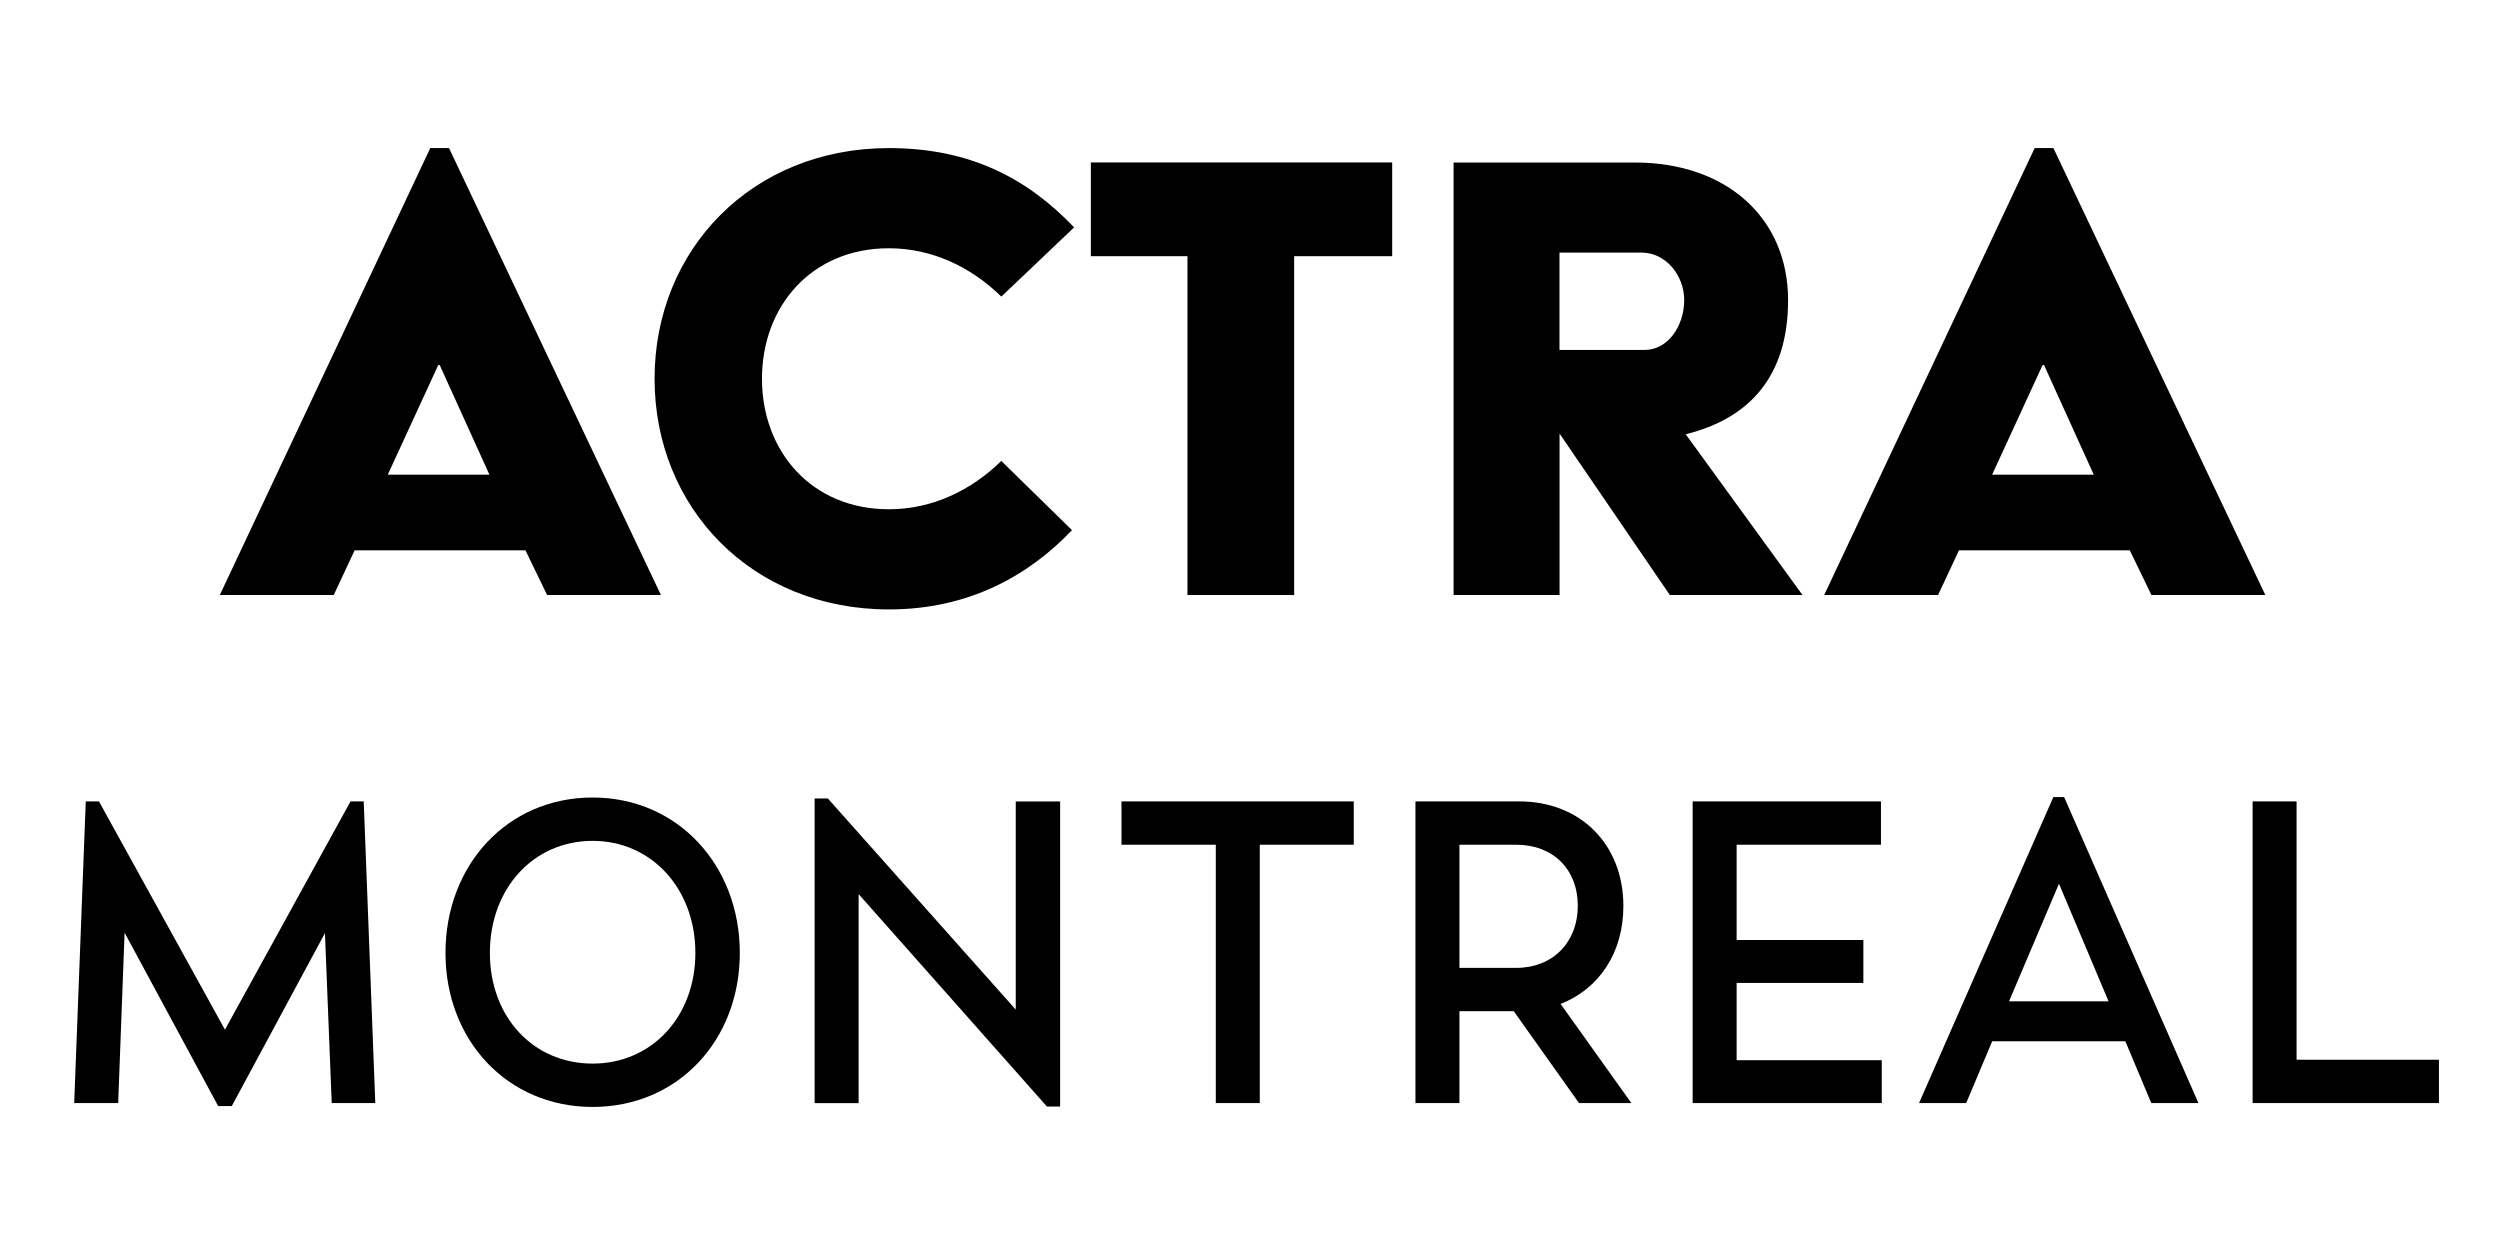 <?xml version="1.0" encoding="utf-8"?>
<!-- Generator: Adobe Illustrator 28.3.0, SVG Export Plug-In . SVG Version: 6.00 Build 0)  -->
<svg version="1.1" xmlns="http://www.w3.org/2000/svg" xmlns:xlink="http://www.w3.org/1999/xlink" x="0px" y="0px"
	 viewBox="0 0 432 216" style="enable-background:new 0 0 432 216;" xml:space="preserve">
<g id="Calque_1">
</g>
<g id="Layer_1_-_copie">
	<g>
		<g>
			<g>
				<path d="M57.32,190.61l-1.17-29.37l-16.1,29.89H37.7l-16.17-29.96l-1.11,29.44h-7.6l2-52.13h2.28l21.77,39.45l21.7-39.45h2.28
					l2,52.13H57.32z"/>
				<path d="M76.98,164.66c0-15.13,10.64-26.85,25.43-26.85c14.71,0,25.43,11.72,25.43,26.85s-10.71,26.62-25.43,26.62
					C87.68,191.28,76.98,179.78,76.98,164.66z M120.16,164.66c0-11.12-7.6-19.36-17.75-19.36c-10.23,0-17.76,8.23-17.76,19.36
					c0,11.05,7.46,19.13,17.76,19.13C112.62,183.79,120.16,175.7,120.16,164.66z"/>
				<path d="M183.19,138.48v52.73h-2.28l-32.54-36.71v36.12h-7.6v-52.65h2.28l32.47,36.49v-35.97H183.19z"/>
				<path d="M233.93,145.97h-16.24v44.64h-7.6v-44.64h-16.3v-7.49h40.14V145.97z"/>
				<path d="M261.58,174.74h-9.39v15.87h-7.6v-52.13h17.89c10.71,0,18.04,7.49,18.04,18.09c0,8.08-4.21,14.31-10.85,16.91
					l12.23,17.13h-9.05L261.58,174.74z M252.19,167.25H262c6.29,0,10.64-4.38,10.64-10.75c0-6.3-4.28-10.53-10.64-10.53h-9.81
					V167.25z"/>
				<path d="M325.17,183.19v7.42h-32.68v-52.13h32.54v7.49h-24.94v16.46h21.9v7.42h-21.9v13.35H325.17z"/>
				<path d="M367.26,179.93h-23.01l-4.49,10.68h-8.15l23.21-52.88h1.86l23.21,52.88h-8.15L367.26,179.93z M364.36,173.03
					l-8.57-20.32l-8.63,20.32H364.36z"/>
				<path d="M421.45,183.12v7.49h-32.2v-52.13h7.6v44.64H421.45z"/>
			</g>
		</g>
		<g>
			<path d="M74.35,25.59h3.24l36.62,77.23H94.54L90.8,95.1H61.28l-3.61,7.72H37.98L74.35,25.59z M84.57,82.02l-8.59-18.94h-0.25
				l-8.72,18.94H84.57z"/>
			<path d="M153.6,25.59c14.2,0,24.04,5.36,32.01,13.7l-12.58,11.96c-5.23-5.11-11.96-8.35-19.43-8.35
				c-13.33,0-21.93,9.97-21.93,22.55S140.27,88,153.6,88c7.47,0,14.2-3.24,19.43-8.35l12.21,11.96c-7.48,7.85-17.82,13.7-31.64,13.7
				c-23.67,0-40.49-17.57-40.49-39.86C113.11,43.15,129.93,25.59,153.6,25.59z"/>
			<path d="M205.19,44.27H188.5v-16.2h52.07v16.2h-16.94v58.55h-18.44V44.27z"/>
			<path d="M251.17,28.08h31.27c16.07,0,26.54,9.72,26.54,23.79c0,13.08-6.6,20.43-17.69,23.17l20.18,27.78h-22.92l-19.06-27.9v27.9
				h-18.31V28.08z M284.18,60.47c4.11,0,6.85-4.23,6.85-8.6c0-4.36-3.24-8.22-7.35-8.22h-14.2v16.82H284.18z"/>
			<path d="M351.59,25.59h3.24l36.62,77.23h-19.68l-3.74-7.72h-29.52l-3.61,7.72h-19.68L351.59,25.59z M361.8,82.02l-8.59-18.94
				h-0.25l-8.72,18.94H361.8z"/>
		</g>
	</g>
</g>
</svg>
